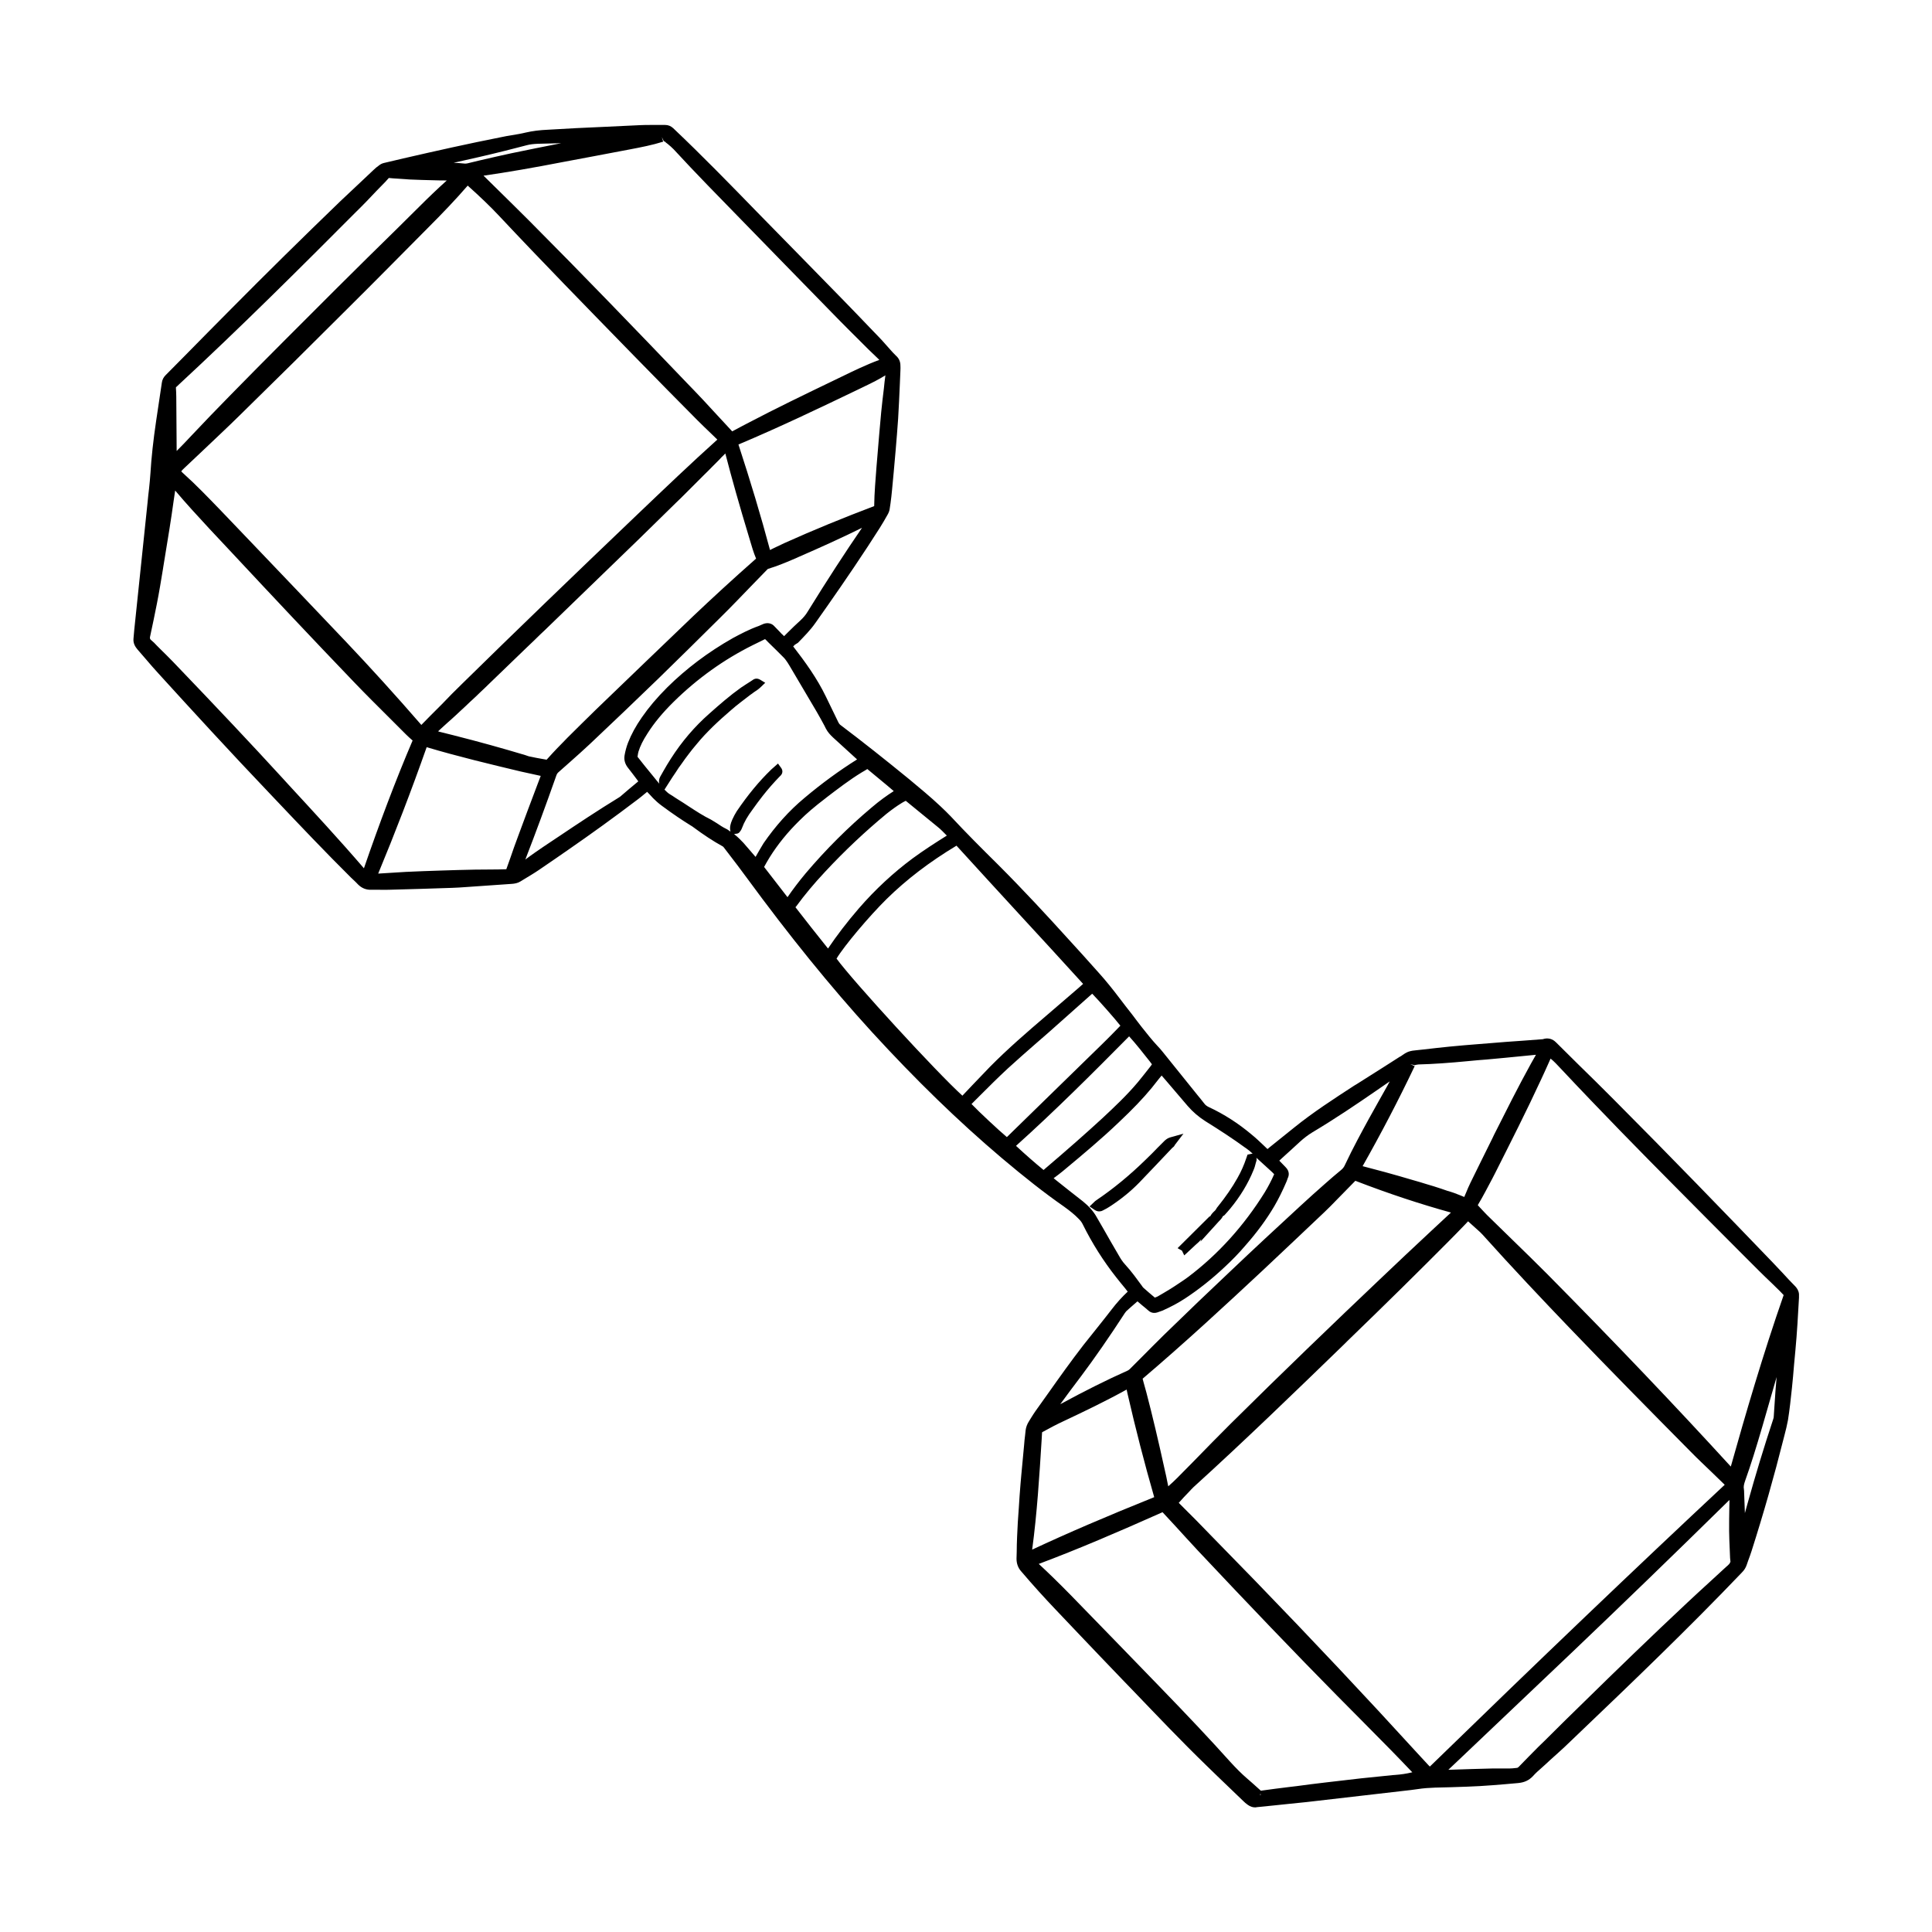 <?xml version="1.0" encoding="UTF-8"?>
<!-- Uploaded to: ICON Repo, www.iconrepo.com, Generator: ICON Repo Mixer Tools -->
<svg fill="#000000" width="800px" height="800px" version="1.1" viewBox="144 144 512 512" xmlns="http://www.w3.org/2000/svg">
 <g>
  <path d="m619.81 484.94c-1.211-1.211-2.367-2.469-3.477-3.68l-2.57-2.719c-12.496-13-27.258-28.266-42.066-43.125-3.125-3.125-6.246-6.246-9.422-9.32l-5.844-5.793c-0.402-0.402-1.562-1.562-3.578-0.906l-5.34 0.402c-2.922 0.203-5.793 0.402-8.664 0.656l-3.125 0.25c-2.519 0.203-5.039 0.402-7.559 0.656-2.266 0.203-4.586 0.504-6.852 0.754l-1.914 0.203c-0.656 0.051-1.461 0.152-2.168 0.402-0.656 0.25-1.16 0.605-1.664 0.957-0.203 0.152-0.402 0.301-0.656 0.402l-4.332 2.769c-2.316 1.461-4.684 2.973-7.004 4.434l-0.754 0.453c-5.34 3.477-10.883 7.055-15.922 11.133-2.117 1.715-4.231 3.426-6.398 5.141-0.203 0.152-0.402 0.352-0.605 0.504l-1.109-1.059c-1.008-0.957-2.016-1.914-3.074-2.769-3.527-2.973-7.356-5.441-11.387-7.305-0.504-0.25-0.855-0.504-1.16-0.906-0.605-0.805-1.258-1.562-1.863-2.316l-9.168-11.387c-0.453-0.555-0.957-1.16-1.461-1.664-1.41-1.512-2.719-3.176-4.082-4.887-0.855-1.109-1.715-2.215-2.57-3.375-1.059-1.359-2.117-2.672-3.125-4.031-2.016-2.672-3.93-5.039-5.844-7.152-2.769-3.125-5.594-6.246-8.414-9.32-4.836-5.34-11.336-12.395-18.137-19.195-4.332-4.281-8.566-8.516-12.543-12.797-0.855-0.906-1.762-1.762-2.769-2.719-2.621-2.469-5.441-4.785-8.16-7.055l-0.805-0.656c-5.492-4.484-11.438-9.219-17.582-13.855-0.152-0.152-0.301-0.301-0.453-0.605l-3.273-6.75c-2.367-4.938-5.594-9.371-8.715-13.402 0.152-0.152 0.301-0.301 0.453-0.453l0.805-0.504c1.613-1.664 3.324-3.375 4.684-5.34 4.133-5.844 9.02-12.848 13.805-20.152l1.008-1.562c1.461-2.215 2.922-4.484 4.231-6.852 0.352-0.605 0.555-1.16 0.605-1.715l0.203-1.359c0.152-1.16 0.301-2.367 0.402-3.527 0.152-1.613 0.301-3.223 0.453-4.836l0.504-5.691c0.25-2.769 0.453-5.594 0.656-8.363 0.203-3.023 0.301-6.098 0.453-9.117l0.152-3.629c0.051-0.504 0-0.957 0-1.359 0-1.008-0.402-1.914-1.16-2.57-0.555-0.555-1.109-1.109-1.613-1.715l-1.211-1.359c-0.504-0.555-1.008-1.16-1.562-1.715l-2.621-2.719c-2.215-2.316-4.484-4.684-6.699-6.953-3.68-3.777-7.356-7.508-10.984-11.234l-12.043-12.293c-7.203-7.406-14.66-15.062-22.32-22.32-0.605-0.555-1.309-0.855-2.117-0.855h-0.102-3.832c-0.906 0-1.762 0-2.719 0.051-3.176 0.152-6.398 0.301-9.574 0.453-4.922 0.203-9.859 0.453-14.746 0.754-2.418 0.102-4.231 0.352-5.996 0.754-1.211 0.301-2.469 0.504-3.727 0.707-0.906 0.152-1.812 0.301-2.719 0.504-8.715 1.715-17.23 3.629-25.996 5.644-1.715 0.402-3.426 0.805-5.141 1.211-0.453 0.102-0.957 0.352-1.309 0.656-0.504 0.352-1.008 0.754-1.461 1.211l-3.578 3.375c-1.715 1.613-3.426 3.223-5.141 4.836-10.027 9.672-19.852 19.348-29.172 28.766-4.031 4.031-8.012 8.113-12.043 12.191l-5.137 5.188c-0.555 0.555-0.906 1.211-1.008 2.016l-1.512 10.125c-0.754 5.09-1.258 9.672-1.512 13.906-0.102 1.309-0.203 2.621-0.352 3.93-0.152 1.262-0.301 2.519-0.402 3.731l-3.527 33.754c-0.051 0.754-0.152 1.562-0.203 2.316-0.152 1.359 0.555 2.316 1.059 2.922 0.754 0.855 1.512 1.762 2.266 2.621 1.059 1.258 2.168 2.519 3.273 3.727 9.168 10.078 19.094 20.906 29.422 31.738l1.863 1.965c6.398 6.75 13.047 13.754 19.801 20.453l0.754 0.707c0.352 0.352 0.707 0.656 1.059 1.059 0.957 0.957 2.117 1.461 3.477 1.41h1.965c0.957 0 1.914 0.051 2.82 0 5.543-0.152 11.082-0.301 16.676-0.504 1.211-0.051 2.367-0.102 3.578-0.203l12.293-0.855c0.707-0.051 1.562-0.203 2.266-0.656l0.906-0.555c1.309-0.805 2.621-1.562 3.879-2.418 1.562-1.059 3.074-2.117 4.637-3.176 1.109-0.754 2.168-1.512 3.273-2.266 5.894-4.082 11.992-8.465 18.488-13.402 0.555-0.402 1.059-0.855 1.562-1.258l0.805-0.656c0.504 0.504 1.008 1.059 1.562 1.664 0.656 0.656 1.359 1.309 2.316 2.016 2.922 2.168 5.391 3.828 7.758 5.289 0.203 0.102 0.402 0.25 0.605 0.402 2.719 2.016 5.238 3.68 7.707 5.039 0.152 0.051 0.25 0.203 0.352 0.301l1.16 1.512c1.664 2.168 3.324 4.332 4.938 6.551 11.234 15.316 22.066 28.719 33.199 40.91 11.586 12.645 22.773 23.527 34.309 33.301 6.144 5.188 11.387 9.32 16.523 12.898 1.613 1.16 2.871 2.168 3.93 3.273 0.504 0.504 0.855 0.957 1.109 1.512 2.469 4.988 5.441 9.672 8.816 13.957 0.805 1.008 1.562 1.965 2.367 2.922l0.707 0.906c-1.512 1.41-2.922 2.973-4.231 4.684-1.258 1.613-2.469 3.176-3.727 4.734-1.258 1.562-2.519 3.176-3.777 4.734-3.273 4.231-6.398 8.613-9.422 12.898l-3.273 4.586c-0.453 0.605-0.805 1.258-1.211 1.863l-0.555 0.906c-0.453 0.707-0.754 1.512-0.855 2.316l-0.152 1.41c-0.102 0.855-0.203 1.664-0.25 2.469-0.25 2.672-0.504 5.391-0.754 8.062l-0.203 2.316c-0.152 2.117-0.352 4.231-0.453 6.348-0.203 2.57-0.352 5.09-0.453 7.656-0.051 1.359-0.102 2.672-0.102 4.031l-0.051 1.762c0 1.258 0.402 2.418 1.211 3.324 3.176 3.727 6.195 7.055 9.219 10.227l5.742 6.047c3.981 4.18 7.961 8.363 11.941 12.496l2.871 2.973c6.246 6.5 12.645 13.25 19.246 19.648 1.965 1.914 3.93 3.828 5.945 5.742l3.828 3.68c0.402 0.402 0.805 0.754 1.309 1.109 0.656 0.453 1.258 0.656 1.914 0.656 0.152 0 0.25 0 0.402-0.051 1.512-0.152 2.973-0.301 4.484-0.453 1.461-0.152 2.922-0.301 4.332-0.453 1.461-0.152 2.922-0.301 4.434-0.453l25.746-2.973c1.211-0.152 2.418-0.25 3.629-0.453 1.613-0.25 3.176-0.352 4.684-0.402 2.82-0.051 5.644-0.152 8.465-0.25 4.484-0.152 9.02-0.555 13.504-0.957 1.664-0.152 2.871-0.707 3.93-1.812 0.707-0.805 1.512-1.512 2.316-2.215 0.805-0.707 1.613-1.461 2.367-2.168 1.258-1.109 2.469-2.215 3.727-3.375l3.477-3.324c14.461-13.805 29.371-28.113 43.48-42.875 0.656-0.656 1.059-1.309 1.309-2.066l0.402-1.16c0.301-0.805 0.605-1.613 0.855-2.418 3.223-10.078 6.047-20.051 8.465-29.676l0.301-1.16c0.352-1.309 0.656-2.621 0.906-3.93 0.453-2.82 0.754-5.691 1.059-8.566 0.203-2.016 0.402-4.082 0.555-6.098l0.352-3.777c0.453-4.785 0.707-9.574 0.957-14.008v-0.555-0.402c-0.086-0.945-0.539-1.551-0.941-2.004zm-100.91-58.391-1.16-0.555 1.109 0.301c0.301-0.102 0.707-0.152 1.059-0.203 3.93-0.102 8.16-0.402 13.402-0.906 1.562-0.152 3.125-0.301 4.637-0.402 1.613-0.152 3.223-0.301 4.887-0.453l8.211-0.805c-0.453 0.754-0.855 1.562-1.309 2.316-3.426 6.195-6.648 12.645-9.773 18.844l-0.504 1.059c-1.965 3.93-3.879 7.859-5.793 11.738-0.402 0.805-0.754 1.664-1.109 2.519l-0.453 1.059c0 0.051-0.051 0.102-0.051 0.152-0.402-0.152-0.754-0.301-1.109-0.453-0.504-0.203-1.008-0.402-1.562-0.605-0.605-0.203-1.16-0.402-1.762-0.555-0.605-0.203-1.211-0.402-1.762-0.605-1.211-0.402-2.469-0.805-3.727-1.16-1.258-0.402-2.469-0.754-3.727-1.109-1.211-0.352-2.418-0.707-3.629-1.059-1.258-0.352-2.519-0.707-3.777-1.059l-5.894-1.562c4.727-8.359 9.414-17.277 13.797-26.496zm9.621 38.793-5.09 4.734c-4.637 4.332-9.27 8.664-13.805 13-11.941 11.336-25.945 24.789-39.5 38.238-3.324 3.324-6.602 6.648-9.875 10.027l-4.281 4.332c-0.754 0.754-1.562 1.512-2.367 2.215l-0.152-0.707c-0.25-1.309-0.504-2.519-0.805-3.777-1.664-7.559-3.223-14.207-4.836-20.355-0.25-0.906-0.504-1.812-0.754-2.719l-0.25-0.957c11.184-9.523 21.867-19.398 31.789-28.668 5.441-5.141 10.934-10.277 16.324-15.418 1.109-1.059 2.168-2.117 3.223-3.223l5.039-5.141c9.016 3.481 17.328 6.199 25.34 8.418zm-149.88-221.88c-0.152 1.16-0.301 2.316-0.402 3.477-0.25 2.066-0.504 4.133-0.707 6.246-0.352 3.879-0.707 7.758-1.008 11.637l-0.25 2.973c-0.25 3.324-0.555 6.75-0.605 10.328-8.113 3.074-16.121 6.348-23.73 9.773-0.957 0.453-1.914 0.906-2.871 1.359l-1.008 0.504c-2.418-9.07-5.188-18.238-8.363-27.961 10.781-4.535 21.512-9.672 31.891-14.66l1.461-0.707c2.117-1.004 3.981-1.961 5.594-2.969zm-122.98 92.652c-6.953-8.012-13.504-15.215-19.949-22.016-8.516-8.969-17.078-17.938-25.594-26.852l-7.758-8.113c-3.223-3.324-6.348-6.602-9.773-9.672-0.203-0.152-0.352-0.352-0.555-0.555 0.203-0.25 0.453-0.555 0.754-0.805l4.535-4.281c3.375-3.223 6.801-6.398 10.125-9.672 9.621-9.422 19.246-18.941 28.766-28.465 7.106-7.055 14.105-14.156 21.16-21.262 3.879-3.879 7.305-7.457 10.578-11.234 3.426 3.074 5.996 5.543 8.312 8.012 11.336 12.09 23.125 24.133 34.512 35.82l2.215 2.266c5.238 5.391 10.531 10.73 15.82 16.07 1.16 1.16 2.367 2.316 3.578 3.477l1.715 1.664c-7.055 6.348-13.906 12.898-21.461 20.102-16.93 16.172-32.043 30.73-46.098 44.535-1.863 1.812-3.68 3.629-5.441 5.492-1.059 1.059-2.117 2.117-3.176 3.176zm0.402 1.41m4.184 0.148 0.707-0.656c0.555-0.504 1.109-1.008 1.664-1.512l0.855-0.754c0.906-0.805 1.762-1.613 2.621-2.418 0.855-0.754 1.664-1.562 2.519-2.367l0.555-0.504c0.656-0.605 1.309-1.211 2.066-1.965 0.805-0.754 1.613-1.512 2.367-2.266l9.926-9.574c0.754-0.707 1.461-1.41 2.215-2.117l0.25-0.25c0.805-0.805 1.613-1.562 2.469-2.367l24.988-24.184c0.754-0.707 1.461-1.461 2.215-2.168l4.988-4.887c0.805-0.805 1.664-1.613 2.57-2.519 0.805-0.754 1.562-1.512 2.316-2.266l4.836-4.836c0.805-0.754 1.562-1.562 2.519-2.519l1.059-1.059c0.453-0.453 0.906-0.906 1.309-1.359 0.352-0.301 0.656-0.656 0.957-0.957 1.715 6.648 3.777 13.906 6.246 22.066l0.301 1.008c0.453 1.512 0.906 3.125 1.562 4.684 0 0 0 0.051 0.051 0.102-6.449 5.691-11.688 10.531-16.523 15.113-8.664 8.312-17.281 16.574-25.895 24.887-2.57 2.469-5.039 4.988-7.559 7.457l-1.762 1.812c-0.754 0.754-1.512 1.562-2.266 2.367l-1.512 1.664-1.16-0.203c-1.059-0.203-2.066-0.352-3.125-0.605-0.402-0.051-0.805-0.203-1.359-0.402-6.047-1.812-11.992-3.477-19.145-5.289-1.211-0.301-2.418-0.605-3.629-0.906l-0.301-0.102c-0.051-0.047 0.051-0.098 0.102-0.148zm42.066-152.45c2.82-0.555 5.691-1.059 8.516-1.613 3.176-0.605 6.047-1.16 8.918-2.066l-0.352-1.211 0.555 1.16 0.152-0.051c0.25 0.25 0.555 0.504 0.855 0.707 0.555 0.453 1.059 0.906 1.562 1.41 5.844 6.348 11.992 12.594 17.887 18.641l11.637 11.941c4.133 4.231 8.262 8.465 12.395 12.695 3.023 3.125 6.098 6.144 9.168 9.219l0.555 0.555c0.805 0.805 1.664 1.562 2.469 2.367l0.402 0.402c-3.426 1.258-6.75 2.871-10.176 4.535l-2.922 1.41c-7.004 3.375-14.309 6.902-21.312 10.578-1.309 0.656-2.57 1.359-3.828 2.016l-0.754 0.402c-0.605-0.656-1.211-1.309-1.812-1.965l-3.223-3.477c-1.664-1.812-3.375-3.68-5.09-5.441l-1.512-1.562c-13.703-14.309-27.91-29.07-42.117-43.328-2.973-2.973-5.945-5.894-8.969-8.867l-3.176-3.125c6.297-0.906 13.047-2.066 21.613-3.727 2.816-0.547 5.688-1.051 8.559-1.605zm-24.484-1.258c1.914-0.504 3.828-0.957 5.691-1.461 0.906-0.25 1.863-0.352 3.074-0.402 2.066-0.051 4.133-0.102 6.144-0.152-4.434 0.855-8.816 1.762-13.25 2.672-2.82 0.605-5.644 1.258-8.465 1.914l-3.125 0.754c-0.25 0.051-0.555 0.102-0.906 0.051-0.906-0.102-1.812-0.152-2.769-0.203 4.488-1.004 9.02-2.012 13.605-3.172zm-86.805 62.32 0.301-0.301c16.273-15.062 32.195-30.934 47.105-45.898 1.863-1.812 3.68-3.727 5.441-5.594l2.215-2.266c0.301-0.352 0.656-0.707 0.957-1.059l1.16 0.102c1.461 0.102 2.922 0.203 4.434 0.301 2.117 0.102 4.281 0.152 6.398 0.203 1.109 0.051 2.266 0.051 3.375 0.051-2.519 2.266-4.938 4.586-7.203 6.852l-5.844 5.793c-5.34 5.238-10.68 10.48-15.973 15.77-9.523 9.523-19.043 18.992-28.465 28.617-3.426 3.477-6.852 7.055-10.227 10.629-1.258 1.359-2.57 2.719-3.879 4.031l-0.102-14.359c0-0.805-0.051-1.613-0.102-2.469 0.152-0.199 0.254-0.301 0.406-0.402zm49.422 127.82c-6.5-7.559-13.352-14.965-20-22.168l-1.562-1.715c-8.262-9.02-17.23-18.539-29.07-30.883-1.059-1.109-2.168-2.168-3.223-3.223l-1.059-1.059c-0.453-0.504-0.957-1.008-1.461-1.41-0.301-0.25-0.453-0.453-0.25-1.16 0.605-2.82 1.211-5.691 1.762-8.516 0.605-3.074 1.109-6.144 1.613-9.219l0.051-0.352c0.555-3.426 1.109-6.852 1.664-10.227 0.402-2.469 0.754-4.938 1.109-7.457l0.402-2.719c2.922 3.477 6.047 6.852 9.07 10.125l5.996 6.398c10.531 11.285 21.461 22.922 32.344 34.258 3.125 3.273 6.348 6.449 9.574 9.672l4.18 4.18c0.453 0.453 0.957 0.906 1.41 1.309l0.352 0.301c-4.59 10.738-8.871 22.176-12.902 33.863zm40.809-8.363c-0.707 1.863-1.359 3.727-2.016 5.644l-1.059 2.973c-2.769 0.102-5.492 0.051-8.262 0.102-3.074 0.051-6.195 0.152-9.219 0.25-3.074 0.102-6.098 0.203-9.168 0.352-2.418 0.152-4.836 0.301-7.305 0.453 4.434-10.68 8.766-21.914 12.848-33.504 8.262 2.469 16.727 4.484 24.938 6.449l5.289 1.16-0.805 2.117c-1.766 4.684-3.527 9.32-5.242 14.004zm27.105-10.629-0.301 0.203c-5.594 3.426-11.133 7.106-15.922 10.328l-1.965 1.309c-1.461 0.957-2.922 1.965-4.383 2.973-0.855 0.605-1.715 1.211-2.57 1.863 2.871-7.406 5.441-14.41 7.859-21.262l0.25-0.707c0.301-0.855 0.301-0.855 1.059-1.512l2.672-2.367c1.812-1.613 3.578-3.176 5.34-4.836 6.047-5.691 12.043-11.438 18.035-17.23 5.441-5.289 10.832-10.629 16.223-15.973 3.074-3.023 6.047-6.144 9.07-9.27l3.477-3.578c0.203-0.203 0.301-0.301 0.352-0.301 2.519-0.754 4.988-1.812 7.356-2.82l0.656-0.301c5.793-2.519 11.488-5.09 16.879-7.758-4.484 6.551-9.117 13.652-14.41 22.219-0.504 0.855-1.16 1.613-1.914 2.316-1.109 1.008-2.215 2.066-3.273 3.125l-1.059 1.059c-0.102-0.102-0.203-0.203-0.352-0.352-0.25-0.203-0.453-0.402-0.656-0.656l-1.562-1.613c-0.707-0.805-1.762-1.008-2.82-0.656-0.25 0.102-0.453 0.203-0.707 0.301-0.203 0.102-0.352 0.152-0.555 0.25-2.57 0.906-4.938 2.168-6.902 3.223-6.602 3.727-12.445 8.16-17.434 13.098-2.719 2.719-4.887 5.289-6.699 7.91-1.613 2.316-2.82 4.535-3.68 6.75-0.402 1.059-0.707 2.168-0.906 3.324-0.203 1.16 0.102 2.215 0.805 3.176 0.906 1.16 1.762 2.266 2.621 3.426l0.203 0.301c-1.66 1.367-3.223 2.68-4.785 4.039zm35.871 15.969-3.223-3.727c-0.707-0.754-1.512-1.562-2.469-2.316l0.656-0.102c0.152 0 0.453-0.051 0.754-0.352l0.301-0.402c0.102-0.152 0.25-0.352 0.352-0.656 0.605-1.664 1.512-3.223 2.871-5.039 0.855-1.211 1.715-2.367 2.621-3.527 1.461-1.863 3.023-3.629 4.586-5.238 0.855-0.707 0.805-1.613 0.301-2.266l-0.805-1.109-1.359 1.211c-0.203 0.152-0.352 0.301-0.504 0.453-3.125 3.023-6.098 6.602-9.07 10.984-0.453 0.707-0.805 1.41-1.16 2.168-0.25 0.555-0.453 1.16-0.504 1.461-0.102 0.352-0.102 0.656-0.102 1.059l0.102 0.707c-0.402-0.25-0.707-0.555-1.16-0.754-0.855-0.402-1.664-0.957-2.418-1.461l-1.562-0.957c-2.066-1.008-3.981-2.266-5.996-3.578-0.957-0.605-1.863-1.258-2.82-1.812l-0.707-0.453c-0.453-0.301-0.957-0.656-1.41-0.906-0.504-0.301-0.957-0.754-1.41-1.211l1.512-2.367c0.402-0.605 0.754-1.211 1.16-1.762l0.402-0.605c0.453-0.707 0.906-1.41 1.461-2.117 0.605-0.906 1.258-1.762 1.914-2.621 0.656-0.855 1.309-1.715 2.066-2.57 0.656-0.805 1.359-1.613 2.066-2.367s1.461-1.512 2.215-2.266c0.754-0.754 1.562-1.461 2.367-2.215 0.805-0.707 1.664-1.461 2.469-2.168 0.805-0.707 1.664-1.41 2.519-2.066l2.621-2.016c0.301-0.203 0.605-0.402 0.906-0.656 0.605-0.402 1.258-0.805 1.812-1.359l1.211-1.16-1.41-0.855c-0.453-0.25-1.211-0.453-1.965 0.152l-0.453 0.301c-0.855 0.555-1.762 1.109-2.57 1.664-2.973 2.117-5.691 4.484-8.465 6.953-3.828 3.375-7.254 7.356-10.176 11.941-0.656 1.008-1.309 2.117-1.914 3.176l-0.855 1.512c-0.152 0.301-0.453 0.855-0.301 1.715l0.051 0.203c-0.453-0.555-0.957-1.109-1.41-1.715l-2.469-3.023c-0.605-0.754-1.211-1.562-1.914-2.418l0.051-0.301c0.051-0.352 0.102-0.707 0.203-1.059 0.453-1.461 1.16-2.922 2.367-4.785 1.812-2.871 4.133-5.644 7.004-8.465 6.246-6.144 13.301-11.184 20.906-14.965l2.769-1.359c0.152-0.102 0.352-0.152 0.504-0.25 0.25 0.25 0.555 0.504 0.805 0.805 1.41 1.359 2.769 2.719 4.133 4.082 0.25 0.25 0.453 0.504 0.656 0.805 0.25 0.352 0.504 0.707 0.855 1.309 2.418 4.082 4.836 8.16 7.254 12.293 0.707 1.211 1.359 2.418 2.016 3.629l0.402 0.805c0.504 0.957 1.16 1.664 1.914 2.367l6.348 5.793c-4.734 2.973-9.422 6.398-13.906 10.176-4.133 3.426-7.758 7.508-10.883 12.043-0.754 1.246-1.406 2.356-2.113 3.613zm2.266 2.672c0.453-0.855 0.957-1.715 1.512-2.621 2.117-3.375 4.684-6.551 7.859-9.672 1.863-1.863 3.981-3.68 6.953-5.945l0.25-0.203c2.973-2.266 6.047-4.637 9.27-6.602 0.504-0.301 1.059-0.605 1.512-0.906 1.762 1.461 3.527 2.922 5.289 4.383l1.715 1.461c-1.812 1.16-3.727 2.519-5.844 4.332-6.297 5.289-12.191 11.184-17.48 17.434-1.812 2.168-3.375 4.231-4.836 6.348zm8.316 10.68c0.051-0.102 0.102-0.152 0.203-0.25 2.168-2.973 4.684-5.996 7.609-9.117 5.34-5.742 10.68-10.73 16.273-15.367 1.461-1.16 2.719-2.066 4.031-2.871 0.301-0.203 0.605-0.352 0.906-0.504l0.203-0.102 8.566 7.004c0.656 0.504 1.562 1.461 2.316 2.215-2.973 1.863-6.047 3.828-9.07 6.047-5.09 3.777-9.875 8.211-14.207 13.199-3.223 3.727-5.894 7.254-8.211 10.68-2.981-3.727-5.902-7.406-8.621-10.934zm10.879 13.605c2.066-3.426 8.613-11.184 13.25-15.77 5.289-5.188 11.336-9.824 18.539-14.156 5.441 5.996 10.934 11.941 16.375 17.887 5.742 6.246 11.488 12.445 17.18 18.742l-1.309 1.16c-2.871 2.469-5.742 4.938-8.613 7.406-4.836 4.133-9.977 8.566-14.762 13.402-1.562 1.613-3.125 3.273-4.684 4.887l-2.621 2.769c-6.805-6.152-29.07-30.434-33.355-36.328zm35.773 38.539 1.965-1.965c2.519-2.519 5.09-5.09 7.707-7.508 2.367-2.168 4.785-4.281 7.203-6.398 1.16-1.008 2.316-2.016 3.477-3.023l11.438-10.176c0.051-0.051 0.152-0.102 0.203-0.152 1.863 1.914 5.996 6.602 7.457 8.465l-1.715 1.762c-1.059 1.059-2.117 2.168-3.176 3.176l-25.191 24.586c-2.164-1.812-7.453-6.75-9.367-8.766zm19.094 17.484c-2.266-1.863-4.637-3.93-7.305-6.398 10.328-9.27 20.305-19.246 29.875-28.918l0.102-0.102c1.914 2.117 3.68 4.383 5.441 6.602l0.605 0.805c-0.102 0.152-0.203 0.301-0.352 0.504l-0.555 0.707c-0.957 1.211-1.863 2.367-2.82 3.527-2.871 3.426-6.195 6.551-9.32 9.473-4.383 4.031-9.117 8.211-15.566 13.703-0.004 0.047-0.055 0.047-0.105 0.098zm21.562 24.988c-0.656-0.707-1.16-1.512-1.613-2.316-1.41-2.418-2.82-4.836-4.18-7.254l-1.664-2.871c-0.855-1.562-2.066-2.922-3.68-4.231-2.367-1.863-4.785-3.727-7.152-5.644l-0.605-0.504c0.102-0.102 0.25-0.152 0.352-0.25 0.656-0.504 1.359-1.008 2.016-1.562l0.605-0.504c4.785-3.981 9.723-8.113 14.309-12.496 3.68-3.477 6.348-6.246 8.715-9.117 0.656-0.805 1.258-1.613 1.914-2.418l0.707-0.855 1.309 1.512c1.863 2.168 3.727 4.383 5.594 6.551 1.359 1.562 2.871 2.871 4.684 4.031 3.879 2.418 7.356 4.684 10.531 7.004l0.301 0.203c0.25 0.203 0.555 0.402 0.805 0.605l0.906 0.805h-0.152l-1.211 0.25-0.352 1.008c-0.555 1.664-1.309 3.426-2.316 5.188-1.41 2.519-3.125 4.988-5.188 7.559-0.203 0.203-0.352 0.453-0.453 0.656l-0.25 0.352-0.102 0.102c-0.555 0.504-1.008 1.008-1.258 1.562l-0.102-0.102-8.516 8.465 1.16 0.656 0.605 1.258 2.117-1.965c0.555-0.555 1.16-1.059 1.762-1.613l0.656-0.707-0.25 0.656 4.938-5.441c0.301-0.301 0.555-0.555 0.754-0.855l0.25-0.453c0.152-0.102 0.25-0.152 0.402-0.25 0.504-0.555 1.059-1.16 1.512-1.715 2.672-3.223 4.785-6.699 6.246-10.328 0.25-0.555 0.402-1.16 0.555-1.762l0.102-0.352c0.203-0.504 0.152-0.855 0.051-1.109 1.309 1.211 2.672 2.418 3.981 3.629 0.25 0.25 0.504 0.453 0.754 0.754-0.707 1.613-1.512 3.176-2.519 4.836-5.492 8.816-12.293 16.375-20.305 22.418-1.211 0.906-2.519 1.715-3.777 2.57l-0.957 0.605c-0.555 0.352-1.16 0.707-1.762 1.059l-1.211 0.707c-0.402 0.25-0.754 0.402-1.109 0.504-0.051 0-0.051-0.051-0.102-0.102-0.957-0.805-1.914-1.613-2.871-2.469-0.152-0.102-0.301-0.352-0.402-0.504-1.207-1.625-2.719-3.789-4.531-5.754zm-11.738 29.824c3.777-5.039 7.609-10.578 11.738-16.93 0.152-0.203 0.25-0.352 0.352-0.453 0.707-0.656 1.461-1.309 2.215-1.965l0.754-0.656 1.309 1.109c0.555 0.453 1.059 0.855 1.613 1.359 0.707 0.605 1.562 0.805 2.672 0.352 0.352-0.102 0.707-0.25 1.008-0.352 2.266-1.008 4.231-2.066 5.996-3.223 3.68-2.418 7.152-5.188 10.43-8.262 2.016-1.863 3.879-3.777 5.543-5.742 3.074-3.477 5.594-6.902 7.707-10.48 1.109-1.914 2.168-4.031 3.223-6.5l0.152-0.402c0.051-0.152 0.102-0.301 0.152-0.453 0.301-0.605 0.656-1.762-0.555-2.973-0.555-0.555-1.109-1.16-1.664-1.715l0.805-0.754c1.562-1.41 3.125-2.82 4.637-4.231 1.109-1.008 2.168-1.812 3.324-2.519 5.996-3.578 11.586-7.356 16.777-10.934l3.727-2.57-0.656 1.211c-1.664 2.922-3.273 5.844-4.938 8.816-1.762 3.223-4.133 7.559-6.246 12.043-0.25 0.605-0.605 1.059-1.109 1.461-1.41 1.16-2.82 2.367-4.18 3.578-2.168 1.914-4.383 3.879-6.551 5.894-6.348 5.844-12.645 11.688-18.895 17.633-5.34 5.039-10.984 10.43-17.18 16.473-2.016 1.965-3.981 3.981-5.996 5.996l-3.074 3.074c-0.203 0.203-0.402 0.352-0.605 0.453-5.644 2.519-11.387 5.391-17.887 8.918 1.773-2.473 3.59-4.84 5.402-7.258zm-10.328 16.574 0.102-1.863c0.051 0 0.102-0.051 0.152-0.102 1.914-1.059 3.828-2.066 5.793-2.973 5.238-2.469 10.832-5.141 16.473-8.262 0.102 0.402 0.152 0.805 0.25 1.16 2.117 9.219 4.484 18.438 7.055 27.355-12.645 5.09-22.973 9.523-32.344 13.906 1.309-9.672 1.914-19.598 2.519-29.223zm57.988 94.414-0.102-0.352 0.152-0.152zm35.719-5.488-0.707 0.051c-2.769 0.301-5.594 0.555-8.363 0.855-2.168 0.25-4.332 0.504-6.5 0.754l-3.023 0.352c-2.519 0.301-5.039 0.605-7.559 0.957l-1.715 0.203c-2.57 0.301-5.188 0.656-7.758 1.008l-1.008-0.906c-0.855-0.754-1.715-1.562-2.621-2.316-1.461-1.258-2.871-2.672-4.484-4.434-5.289-5.894-11.082-12.043-18.844-20.051-7.809-8.062-15.668-16.172-23.527-24.234-3.023-3.074-5.644-5.644-8.363-8.16 10.48-3.93 20.809-8.363 32.797-13.703l3.176 3.426c2.066 2.266 4.133 4.535 6.195 6.75 13.602 14.461 25.645 27.055 36.879 38.441l5.945 5.996c2.769 2.82 5.543 5.594 8.312 8.414 1.812 1.863 3.629 3.727 5.441 5.644l0.25 0.25c-1.602 0.398-3.113 0.602-4.523 0.703zm9.172-2.219c-0.203-0.152-0.352-0.352-0.555-0.555l-3.023-3.273c-13.199-14.461-27.156-29.32-42.672-45.344-4.031-4.133-8.062-8.262-12.09-12.395l-3.527-3.629c-1.059-1.059-2.066-2.066-3.125-3.125l-1.562-1.562c0.906-1.008 1.812-2.016 2.769-2.973 0.352-0.402 0.754-0.805 1.109-1.16 13.602-12.344 27.004-25.34 39.953-37.887l0.805-0.805c10.578-10.227 19.043-18.59 26.754-26.348 1.461-1.461 2.922-2.973 4.383-4.484l0.906-0.957 2.519 2.266c0.453 0.402 0.906 0.805 1.309 1.258 7.961 8.867 16.07 17.434 22.973 24.637 10.629 11.082 21.613 22.219 32.242 32.949 1.812 1.863 3.727 3.629 5.594 5.441 1.109 1.109 2.266 2.168 3.375 3.273-23.828 22.277-48.664 46.004-78.137 74.672zm79.398-53.758c-0.301 0.301-0.555 0.605-0.906 0.855l-4.383 4.031c-1.965 1.762-3.879 3.578-5.844 5.391-9.523 8.918-19.094 18.188-27.305 26.25-3.527 3.426-7.055 6.902-10.531 10.379l-1.664 1.613c-1.762 1.762-3.477 3.527-5.238 5.34-0.203 0.203-0.352 0.25-0.453 0.25l-0.453 0.051c-0.453 0.051-0.906 0.102-1.359 0.102h-1.863-2.519c-3.93 0.102-7.809 0.203-11.738 0.352h-0.25l2.719-2.57c10.078-9.574 20.152-19.145 30.23-28.719 12.898-12.293 26.25-25.191 40.809-39.5 0.25-0.25 0.504-0.504 0.754-0.707l-0.051 2.168c-0.051 2.016-0.051 3.981-0.051 5.996 0 1.613 0.102 3.176 0.152 4.734l0.102 2.469 0.102 1.008zm12.191-45.844c-0.102 1.461-0.203 2.922-0.301 4.434l-0.152 2.316c0 0.203-0.051 0.555-0.152 0.805-2.469 7.457-4.734 14.914-6.75 22.168l-0.754 2.719c-0.051-1.812-0.152-3.68-0.203-5.492 0-0.203 0-0.453-0.051-0.805-0.152-0.707 0-1.359 0.352-2.367 1.461-4.082 2.871-8.613 4.535-14.309 1.258-4.383 2.519-8.715 3.777-13.098-0.098 1.211-0.199 2.418-0.301 3.629zm-11.84 20.102c-14.508-15.871-30.43-32.598-48.668-51.035-3.023-3.023-6.047-5.996-9.117-8.969-2.066-2.016-4.082-3.981-6.144-5.996-0.906-0.855-1.762-1.812-2.621-2.719l-0.504-0.555s0.051-0.051 0.051-0.102c1.359-2.266 2.57-4.637 3.777-6.902l0.754-1.461c4.082-8.113 8.363-16.523 12.242-24.938 0.555-1.16 1.059-2.316 1.613-3.527l0.855-1.914c0.957 0.754 1.812 1.715 2.719 2.672 10.629 11.336 21.512 22.418 29.824 30.781 5.894 5.945 11.789 11.891 17.684 17.785l5.09 5.09c1.059 1.059 2.117 2.066 3.176 3.074l2.316 2.266c0.301 0.352 0.656 0.656 0.957 1.008-5.488 15.715-10.125 31.637-14.004 45.441z"/>
  <path d="m454.96 447.96c0.152-0.152 0.301-0.301 0.402-0.555l2.266-2.973-3.578 1.008c-0.656 0.203-1.059 0.555-1.41 0.855l-1.762 1.762c-1.109 1.16-2.215 2.266-3.375 3.375-4.082 3.981-8.465 7.609-12.949 10.629-0.25 0.152-0.453 0.352-0.707 0.605l-1.109 1.059 1.258 0.855c0.301 0.203 0.754 0.453 1.258 0.453 0.301 0 0.656-0.051 1.008-0.25 0.605-0.301 1.16-0.605 1.715-0.957 3.125-2.016 5.691-4.133 7.859-6.348 2.973-3.074 5.894-6.195 8.816-9.27z"/>
 </g>
</svg>